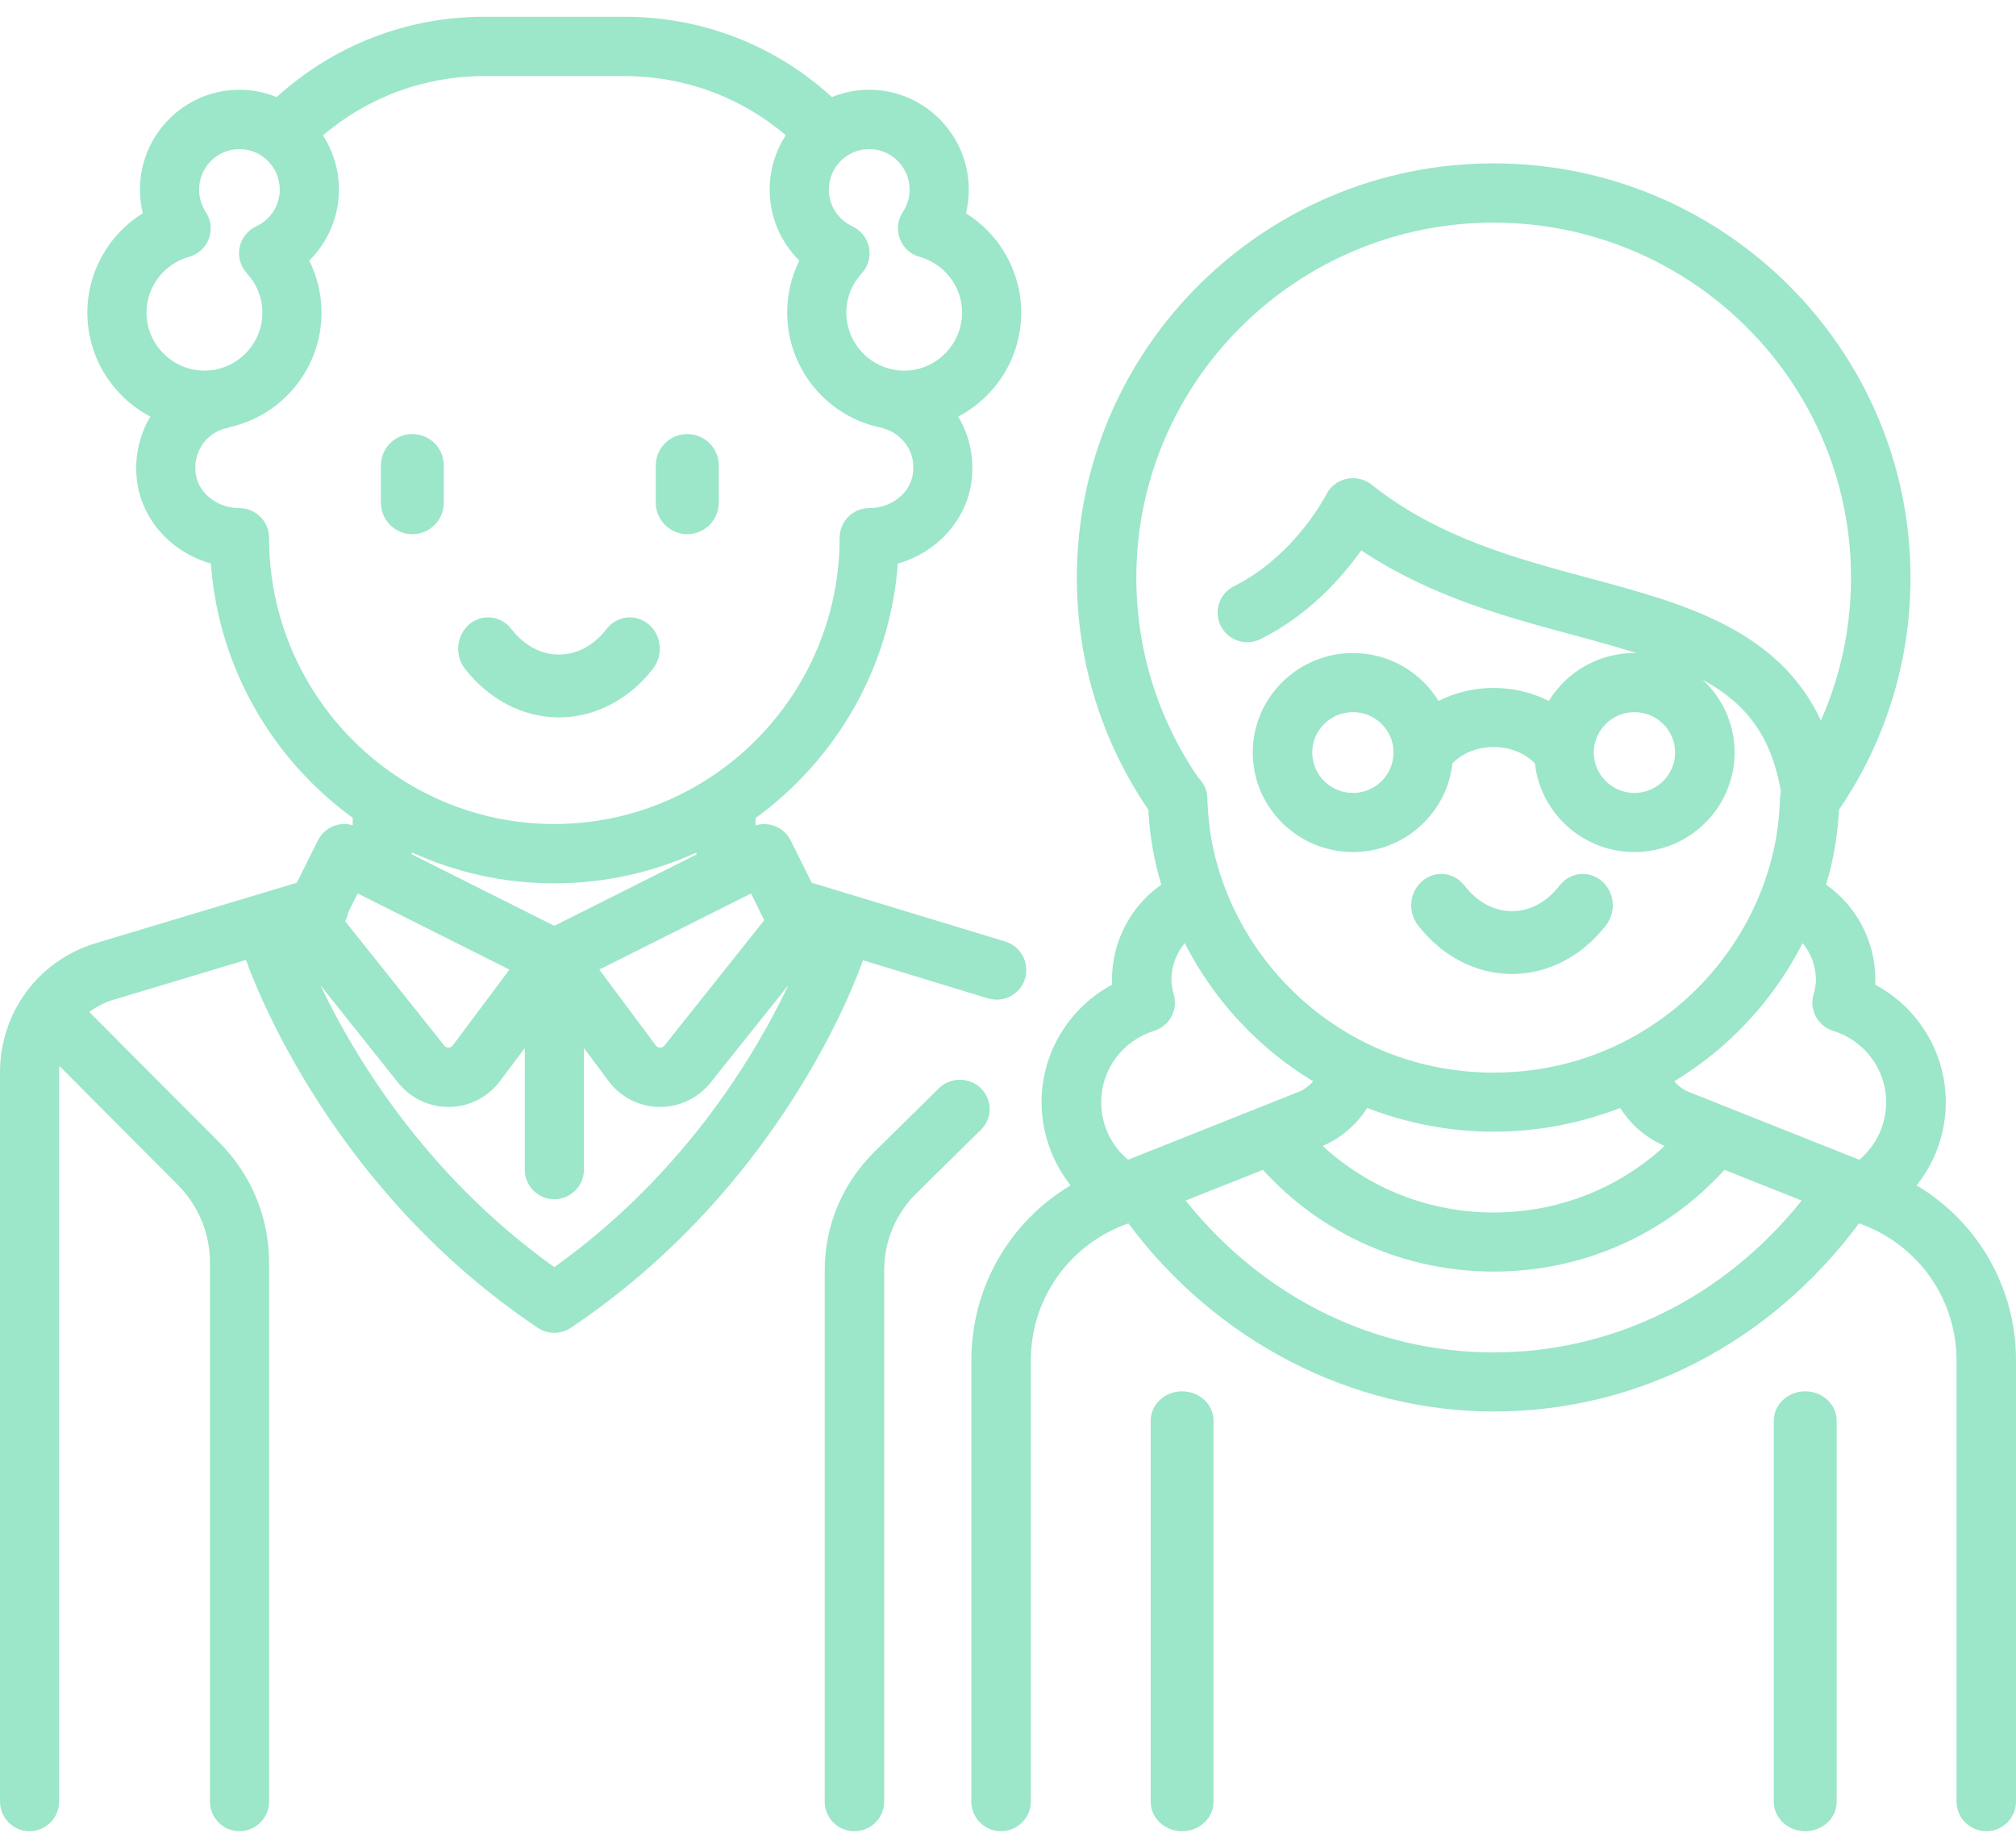<?xml version="1.0" encoding="UTF-8"?> <svg xmlns="http://www.w3.org/2000/svg" width="110" height="100" viewBox="0 0 110 100" fill="none"><g style="mix-blend-mode:multiply"><path fill-rule="evenodd" clip-rule="evenodd" d="M54.857 51.374L44.29 48.163L43.139 45.852C42.783 45.139 41.962 44.807 41.225 45.037V44.638C45.594 41.46 48.566 36.457 48.989 30.748C51.038 30.171 52.647 28.497 52.986 26.416C53.197 25.099 52.926 23.808 52.283 22.729C54.324 21.659 55.721 19.518 55.721 17.054C55.721 14.812 54.535 12.781 52.706 11.635C52.808 11.21 52.859 10.785 52.859 10.343C52.859 7.345 50.42 4.898 47.423 4.898C46.703 4.898 46.017 5.043 45.391 5.297C42.284 2.46 38.304 0.914 34.062 0.914H26.425C22.209 0.914 18.204 2.469 15.097 5.297C14.47 5.043 13.784 4.898 13.064 4.898C10.067 4.898 7.637 7.345 7.637 10.343C7.637 10.785 7.688 11.21 7.79 11.635C5.952 12.781 4.767 14.812 4.767 17.054C4.767 19.518 6.164 21.659 8.204 22.729C7.569 23.799 7.29 25.091 7.502 26.416C7.84 28.497 9.458 30.171 11.507 30.748C11.921 36.448 14.885 41.452 19.245 44.62V45.028C18.509 44.807 17.704 45.147 17.349 45.852L16.197 48.163L5.233 51.459C2.1 52.402 0 55.239 0 58.518V98.291C0 99.183 0.72 99.914 1.609 99.914C2.506 99.914 3.226 99.183 3.226 98.291V58.518C3.226 58.399 3.226 58.28 3.243 58.161L9.686 64.635C10.829 65.773 11.456 67.293 11.456 68.907V98.291C11.456 99.183 12.175 99.914 13.064 99.914C13.953 99.914 14.682 99.183 14.682 98.291V68.907C14.682 66.427 13.716 64.099 11.972 62.341L4.868 55.214C5.249 54.933 5.681 54.704 6.155 54.56L13.42 52.376C13.996 53.982 18.221 65 29.346 72.45C29.617 72.628 29.93 72.722 30.244 72.722C30.557 72.722 30.87 72.628 31.141 72.45C42.639 64.754 46.746 53.379 47.084 52.393L53.917 54.475C54.069 54.517 54.23 54.543 54.383 54.543C55.077 54.543 55.721 54.092 55.932 53.396C56.186 52.538 55.704 51.637 54.857 51.374ZM41.699 50.21L36.255 57.049C36.179 57.142 36.086 57.159 36.018 57.159C35.95 57.159 35.857 57.134 35.781 57.04L32.699 52.903L40.98 48.749L41.699 50.21ZM30.244 50.516L22.471 46.617V46.506C24.842 47.594 27.475 48.197 30.244 48.197C33.004 48.197 35.629 47.594 37.999 46.515V46.625L30.244 50.516ZM47.423 8.135C48.642 8.135 49.633 9.129 49.633 10.352C49.633 10.777 49.506 11.201 49.26 11.567C48.981 12 48.913 12.535 49.099 13.019C49.277 13.512 49.675 13.877 50.175 14.013C51.538 14.396 52.495 15.644 52.495 17.054C52.495 18.796 51.072 20.223 49.337 20.223C47.592 20.223 46.178 18.796 46.178 17.054C46.178 16.264 46.475 15.508 47.017 14.914C47.372 14.531 47.516 14.013 47.415 13.504C47.313 12.994 46.974 12.569 46.509 12.348C45.73 11.992 45.222 11.201 45.222 10.352C45.222 9.129 46.212 8.135 47.423 8.135ZM7.993 17.054C7.993 15.644 8.95 14.396 10.313 14.013C10.812 13.877 11.21 13.512 11.396 13.028C11.574 12.535 11.515 12 11.227 11.567C10.99 11.201 10.863 10.777 10.863 10.352C10.863 9.129 11.845 8.135 13.064 8.135C14.284 8.135 15.266 9.129 15.266 10.352C15.266 11.201 14.766 11.992 13.979 12.348C13.513 12.569 13.175 12.994 13.073 13.504C12.971 14.013 13.124 14.531 13.471 14.914C14.013 15.508 14.318 16.264 14.318 17.054C14.318 18.796 12.895 20.223 11.159 20.223C9.415 20.223 7.993 18.796 7.993 17.054ZM14.682 29.347C14.682 28.446 13.953 27.724 13.064 27.724C11.879 27.724 10.855 26.934 10.685 25.898C10.499 24.708 11.219 23.613 12.37 23.358C12.438 23.341 12.497 23.324 12.556 23.298C15.401 22.661 17.543 20.104 17.543 17.054C17.543 16.061 17.306 15.092 16.875 14.217C17.89 13.215 18.492 11.822 18.492 10.352C18.492 9.256 18.17 8.237 17.62 7.387C20.084 5.289 23.174 4.151 26.425 4.151H34.062C37.331 4.151 40.413 5.289 42.876 7.379C42.318 8.237 41.996 9.256 41.996 10.352C41.996 11.822 42.597 13.215 43.613 14.217C43.181 15.092 42.953 16.061 42.953 17.054C42.953 20.164 45.171 22.763 48.109 23.341C48.16 23.358 48.211 23.375 48.261 23.392C49.184 23.672 50.014 24.615 49.802 25.898C49.633 26.943 48.608 27.724 47.423 27.724C46.534 27.724 45.814 28.446 45.814 29.347C45.814 37.952 38.829 44.96 30.244 44.96C21.658 44.96 14.682 37.952 14.682 29.347ZM19 49.777L19.516 48.749L27.797 52.903L24.706 57.04C24.639 57.134 24.537 57.159 24.478 57.159C24.402 57.159 24.317 57.142 24.241 57.049L18.83 50.261C18.915 50.108 18.974 49.947 19 49.777ZM30.244 69.137C23.021 63.989 19.135 57.244 17.484 53.753L21.718 59.07C22.395 59.911 23.394 60.396 24.469 60.396H24.529C25.621 60.379 26.628 59.86 27.289 58.977L28.635 57.184V63.819C28.635 64.711 29.355 65.433 30.244 65.433C31.133 65.433 31.861 64.711 31.861 63.819V57.184L33.199 58.977C33.859 59.86 34.867 60.379 35.967 60.396H36.018C37.093 60.396 38.093 59.911 38.77 59.07L43.02 53.744C41.378 57.218 37.508 63.964 30.244 69.137Z" fill="#9CE6C9"></path><path fill-rule="evenodd" clip-rule="evenodd" d="M35.395 34.067C34.692 33.473 33.663 33.581 33.097 34.319C32.402 35.219 31.485 35.714 30.499 35.714C29.521 35.714 28.595 35.219 27.9 34.319C27.334 33.581 26.305 33.473 25.602 34.067C24.907 34.661 24.796 35.741 25.362 36.479C26.674 38.171 28.543 39.143 30.499 39.143C32.454 39.143 34.323 38.171 35.635 36.479C36.201 35.741 36.099 34.661 35.395 34.067Z" fill="#9CE6C9"></path><path fill-rule="evenodd" clip-rule="evenodd" d="M22.495 23.683C21.55 23.683 20.785 24.448 20.785 25.402V27.427C20.785 28.372 21.55 29.146 22.495 29.146C23.45 29.146 24.215 28.372 24.215 27.427V25.402C24.215 24.448 23.45 23.683 22.495 23.683Z" fill="#9CE6C9"></path><path fill-rule="evenodd" clip-rule="evenodd" d="M37.5 23.683C36.555 23.683 35.781 24.448 35.781 25.402V27.427C35.781 28.372 36.555 29.146 37.5 29.146C38.445 29.146 39.219 28.372 39.219 27.427V25.402C39.219 24.448 38.445 23.683 37.5 23.683Z" fill="#9CE6C9"></path><path fill-rule="evenodd" clip-rule="evenodd" d="M53.521 59.379C52.891 58.759 51.861 58.759 51.231 59.379L47.724 62.833C45.962 64.569 45 66.866 45 69.314V98.313C45 99.193 45.724 99.914 46.617 99.914C47.511 99.914 48.243 99.193 48.243 98.313V69.314C48.243 67.721 48.873 66.22 50.014 65.097L53.521 61.643C54.16 61.014 54.16 60.008 53.521 59.379Z" fill="#9CE6C9"></path><path fill-rule="evenodd" clip-rule="evenodd" d="M87.392 48.067C86.697 47.473 85.668 47.581 85.094 48.319C84.399 49.219 83.482 49.714 82.504 49.714C81.518 49.714 80.601 49.219 79.906 48.319C79.332 47.581 78.303 47.473 77.608 48.067C76.905 48.661 76.794 49.741 77.368 50.479C78.671 52.171 80.541 53.143 82.496 53.143C84.459 53.143 86.329 52.171 87.632 50.479C88.206 49.741 88.095 48.661 87.392 48.067Z" fill="#9CE6C9"></path><path fill-rule="evenodd" clip-rule="evenodd" d="M64.496 75.914C63.55 75.914 62.785 76.635 62.785 77.516V98.312C62.785 99.193 63.55 99.914 64.496 99.914C65.45 99.914 66.215 99.193 66.215 98.312V77.516C66.215 76.635 65.45 75.914 64.496 75.914Z" fill="#9CE6C9"></path><path fill-rule="evenodd" clip-rule="evenodd" d="M98.504 75.914C97.55 75.914 96.785 76.635 96.785 77.516V98.312C96.785 99.193 97.55 99.914 98.504 99.914C99.45 99.914 100.214 99.193 100.214 98.312V77.516C100.214 76.635 99.45 75.914 98.504 75.914Z" fill="#9CE6C9"></path><path fill-rule="evenodd" clip-rule="evenodd" d="M104.575 64.675C105.597 63.406 106.168 61.806 106.168 60.139C106.168 57.423 104.66 54.985 102.318 53.724C102.318 53.64 102.327 53.547 102.327 53.462C102.327 51.363 101.305 49.442 99.636 48.266C99.746 47.894 99.849 47.521 99.934 47.14C100.147 46.218 100.283 45.245 100.342 44.178C102.897 40.438 104.243 36.063 104.243 31.518C104.243 19.052 94.04 8.914 81.496 8.914C68.96 8.914 58.757 19.052 58.757 31.518C58.757 36.063 60.103 40.438 62.658 44.178C62.717 45.245 62.853 46.218 63.066 47.14C63.151 47.521 63.254 47.894 63.364 48.266C61.695 49.442 60.673 51.363 60.673 53.462C60.673 53.547 60.682 53.64 60.682 53.724C58.34 54.985 56.832 57.423 56.832 60.139C56.832 61.806 57.411 63.406 58.416 64.675C55.078 66.672 53 70.252 53 74.23V98.298C53 99.186 53.724 99.914 54.618 99.914C55.512 99.914 56.245 99.186 56.245 98.298V74.23C56.245 70.971 58.212 68.077 61.252 66.867L61.568 66.749C66.362 73.189 73.763 77.014 81.504 77.014C89.348 77.014 96.578 73.282 101.433 66.749L101.748 66.867C104.788 68.077 106.755 70.971 106.755 74.23V98.298C106.755 99.186 107.488 99.914 108.382 99.914C109.276 99.914 110 99.186 110 98.298V74.23C110 70.252 107.922 66.672 104.575 64.675ZM62.002 31.518C62.002 20.838 70.748 12.147 81.496 12.147C92.252 12.147 100.998 20.838 100.998 31.518C100.998 34.235 100.436 36.875 99.355 39.312C97.021 34.319 91.818 32.914 86.767 31.56C82.68 30.46 78.455 29.326 74.836 26.44C74.453 26.136 73.95 26.026 73.473 26.127C72.996 26.229 72.588 26.542 72.366 26.982C72.349 27.016 70.654 30.333 67.333 31.983C66.532 32.381 66.209 33.355 66.609 34.15C67.009 34.946 67.98 35.267 68.781 34.869C71.429 33.558 73.243 31.476 74.274 30.029C78.055 32.55 82.203 33.668 85.916 34.666C87.142 34.996 88.258 35.309 89.288 35.631H89.177C87.202 35.631 85.464 36.68 84.51 38.246C83.608 37.789 82.586 37.535 81.496 37.535C80.414 37.535 79.392 37.789 78.49 38.246C77.536 36.68 75.798 35.631 73.823 35.631C70.808 35.631 68.355 38.068 68.355 41.056C68.355 44.051 70.808 46.489 73.823 46.489C76.624 46.489 78.949 44.373 79.247 41.657C79.775 41.098 80.602 40.759 81.496 40.759C82.398 40.759 83.225 41.098 83.753 41.657C84.051 44.373 86.376 46.489 89.177 46.489C92.192 46.489 94.645 44.051 94.645 41.056C94.645 39.49 93.972 38.077 92.899 37.087C95.216 38.339 96.646 40.099 97.174 43.197C97.149 43.298 97.132 43.417 97.123 43.527C97.089 44.602 96.97 45.549 96.766 46.429C95.999 49.806 94.066 52.878 91.332 55.078C88.522 57.33 85.124 58.523 81.496 58.523C77.876 58.523 74.478 57.33 71.668 55.078C68.934 52.878 67.001 49.806 66.226 46.429C66.03 45.558 65.911 44.61 65.877 43.535C65.86 43.104 65.681 42.723 65.391 42.444C63.177 39.219 62.002 35.445 62.002 31.518ZM91.4 41.056C91.4 42.274 90.404 43.264 89.177 43.264C87.96 43.264 86.963 42.274 86.963 41.056C86.963 39.845 87.96 38.855 89.177 38.855C90.404 38.855 91.4 39.845 91.4 41.056ZM76.037 41.056C76.037 42.274 75.04 43.264 73.823 43.264C72.596 43.264 71.6 42.274 71.6 41.056C71.6 39.845 72.596 38.855 73.823 38.855C75.04 38.855 76.037 39.845 76.037 41.056ZM90.83 62.526C88.309 64.853 85.004 66.156 81.496 66.156C77.996 66.156 74.7 64.853 72.17 62.526C73.184 62.086 74.027 61.358 74.597 60.452C76.786 61.298 79.128 61.747 81.496 61.747C83.872 61.747 86.214 61.298 88.403 60.452C88.973 61.358 89.816 62.086 90.83 62.526ZM61.55 63.279C60.622 62.5 60.086 61.358 60.086 60.139C60.086 58.353 61.244 56.788 62.973 56.246C63.807 55.984 64.276 55.121 64.054 54.283C63.961 53.961 63.918 53.699 63.918 53.462C63.918 52.709 64.182 52.015 64.642 51.456C65.843 53.809 67.537 55.908 69.624 57.583C70.271 58.1 70.944 58.574 71.651 58.997C71.421 59.259 71.14 59.471 70.799 59.597L61.55 63.279ZM81.496 73.79C74.964 73.79 68.917 70.785 64.693 65.504L68.909 63.829C72.128 67.366 76.658 69.38 81.504 69.38C86.341 69.38 90.872 67.375 94.091 63.829L98.307 65.504C94.083 70.785 88.028 73.79 81.496 73.79ZM101.45 63.279L92.192 59.597C91.86 59.471 91.579 59.259 91.349 58.997C92.056 58.574 92.729 58.1 93.376 57.583C95.463 55.908 97.157 53.809 98.358 51.456C98.818 52.015 99.082 52.709 99.082 53.462C99.082 53.699 99.039 53.961 98.946 54.283C98.716 55.121 99.193 55.984 100.027 56.246C101.756 56.788 102.914 58.353 102.914 60.139C102.914 61.358 102.378 62.5 101.45 63.279Z" fill="#9CE6C9"></path></g></svg> 
